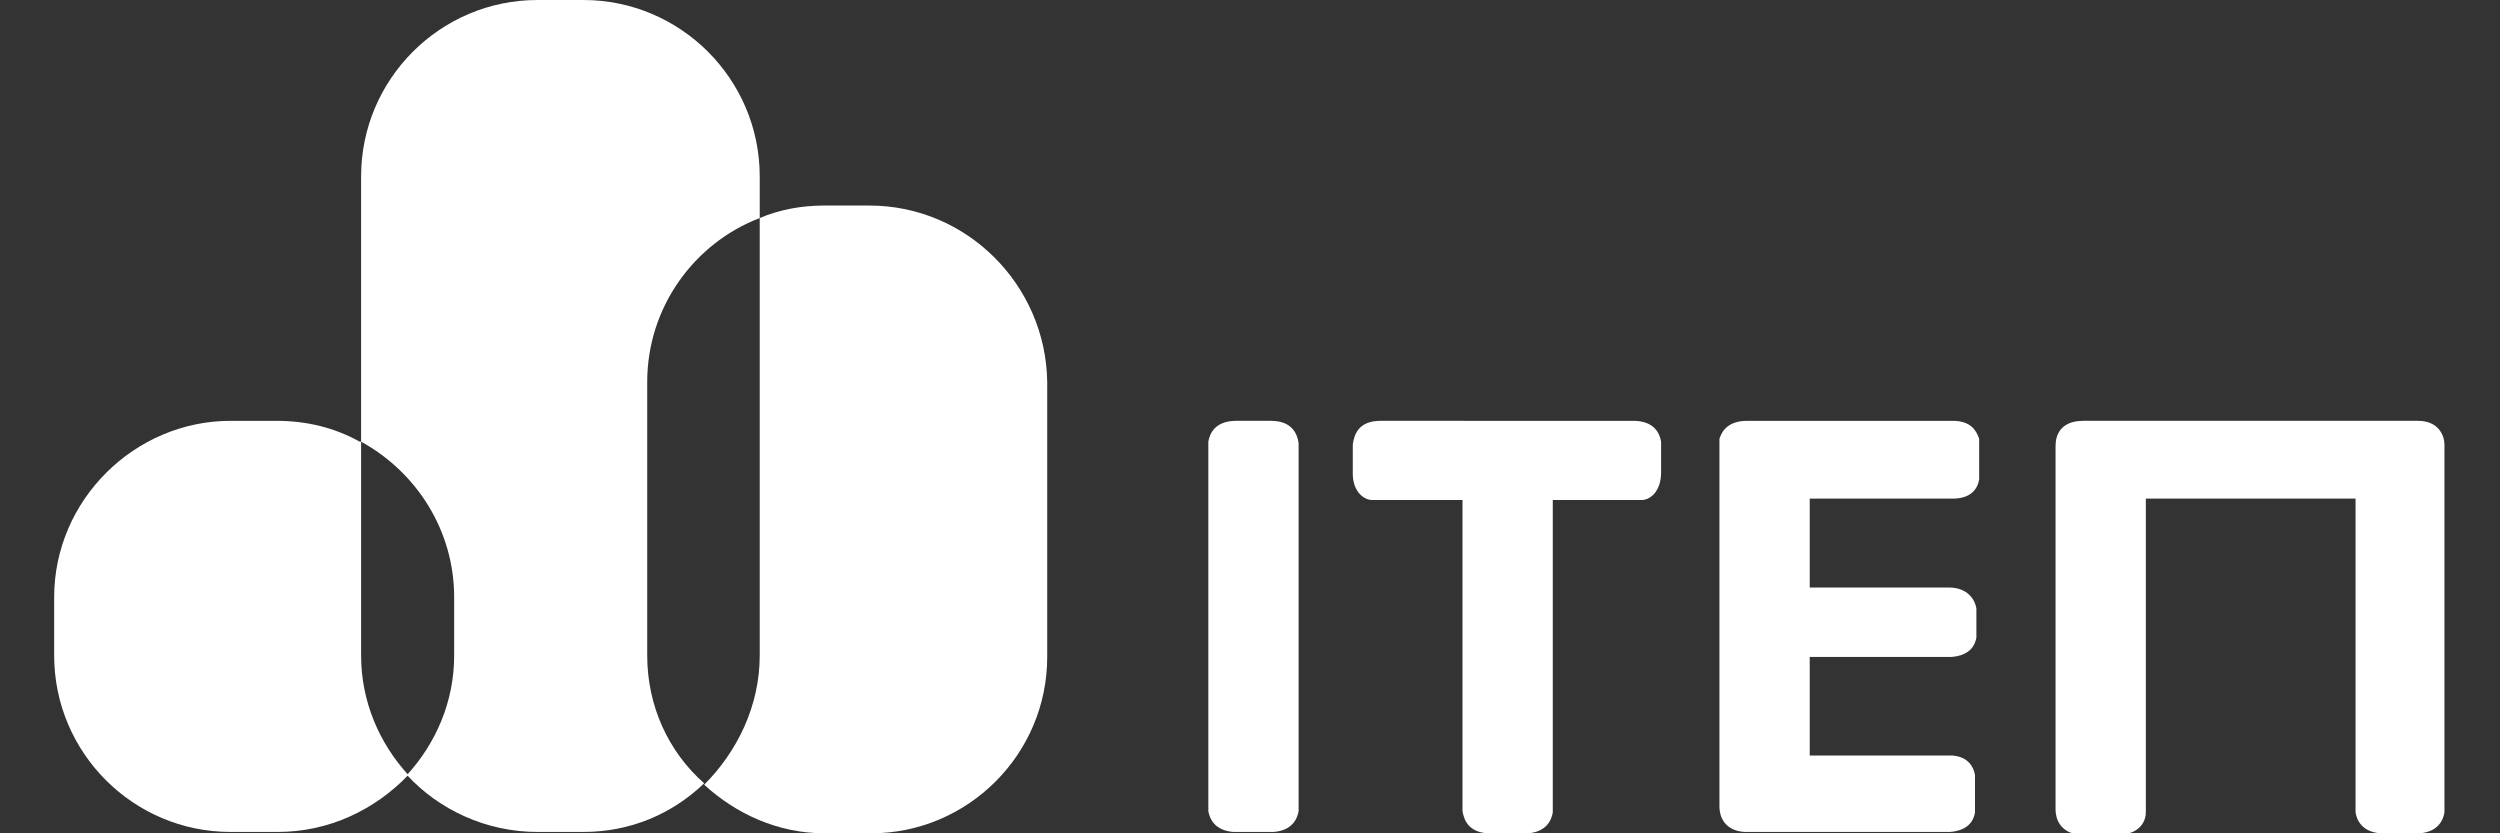 <?xml version="1.0" encoding="utf-8"?>
<!-- Generator: Adobe Illustrator 24.3.0, SVG Export Plug-In . SVG Version: 6.00 Build 0)  -->
<svg version="1.1" id="Layer_1" xmlns="http://www.w3.org/2000/svg" xmlns:xlink="http://www.w3.org/1999/xlink" x="0px" y="0px"
	 viewBox="0 0 180 60" style="enable-background:new 0 0 180 60;" xml:space="preserve">
<rect x="0" y="0" width="180" height="60" fill="#333333" stroke="none"/>
<style type="text/css">
	.st0{display:none;}
	.st1{display:inline;}
	.st2{fill:#FFFFFF;}
</style>
<g id="Layer_3" class="st0">
	<rect id="Rectangle_1_1_" x="188.2" y="67" class="st1" width="350" height="200"/>
</g>
<g>
	<path class="st2" d="M25.9,31.8c-1.8-1-3.8-1.5-6-1.5h-3.3C9.7,30.3,3.9,36,3.9,43v4.2c0,7,5.7,12.7,12.7,12.7H20
		c3.7,0,7-1.6,9.4-4.1c-2.1-2.3-3.4-5.3-3.4-8.6V31.8H25.9z"/>
	<path class="st2" d="M46.6,47.2V27.5c0-5.4,3.4-10,8.1-11.8v-3C54.7,5.7,49,0,42,0h-3.3C31.7,0,26,5.7,26,12.7v19.1
		c4,2.2,6.7,6.4,6.7,11.2v4.2c0,3.3-1.3,6.3-3.4,8.6c2.3,2.5,5.7,4.1,9.4,4.1H42c3.4,0,6.4-1.3,8.7-3.5
		C48.1,54.1,46.6,50.8,46.6,47.2z"/>
	<path class="st2" d="M62.6,14.8h-3.3c-1.6,0-3.2,0.3-4.6,0.9v31.5c0,3.6-1.6,6.9-4,9.3C53,58.6,56,60,59.4,60h3.3
		c7,0,12.7-5.7,12.7-12.7V27.5C75.3,20.5,69.6,14.8,62.6,14.8z"/>
</g>
<g>
	<path class="st2" d="M142.5,34.5v-2.9c-0.2-0.6-0.6-1.3-1.9-1.3h-14.8c-1.6,0-1.9,1-2,1.3v25.8v0.3c0,0,0,0,0,0.1v0.3
		c0,0.6,0.3,1.7,1.8,1.8h14.8c1.3-0.1,1.7-0.8,1.8-1.4v-2.7c-0.1-0.6-0.5-1.3-1.6-1.4h-10.3v-7.1h10.2c1.3-0.1,1.7-0.8,1.8-1.4v-2.1
		c-0.1-0.6-0.6-1.5-2-1.5h0.1h-10.1v-6.4h10.4h-0.1C141.9,35.9,142.4,35.2,142.5,34.5z"/>
	<path class="st2" d="M174.1,30.3H150c-1.7,0-2,1.1-2,1.8v0.4v0.1l0,0v25.2l0,0c0,0,0,0,0,0.1v0.4c0,0.6,0.3,1.7,1.8,1.8h2.9
		c1.4-0.1,1.8-1,1.8-1.6V35.9h15.1v22.6c0.1,0.6,0.5,1.4,1.8,1.5h2.8c1.3-0.1,1.7-0.9,1.8-1.5V32C176,31.4,175.6,30.3,174.1,30.3z"
		/>
	<path class="st2" d="M91.5,30.3L91.5,30.3H89l0,0c-1.5,0-1.9,0.9-2,1.5v26.6c0.1,0.6,0.5,1.4,1.8,1.5h2.9c1.3-0.1,1.7-0.9,1.8-1.5
		V31.9C93.4,31.2,93,30.3,91.5,30.3z"/>
	<path class="st2" d="M119.6,34L119.6,34v-2.2c-0.1-0.6-0.5-1.5-2-1.5H99.4c-1.6,0-1.9,1-2,1.7v2.1c0,1.3,0.8,1.9,1.4,1.9h6.5v22.4
		c0.1,0.6,0.4,1.5,1.8,1.6h2.9c1.3-0.1,1.7-0.9,1.8-1.5V36h6.4C118.8,36,119.6,35.4,119.6,34z"/>
</g>
</svg>
